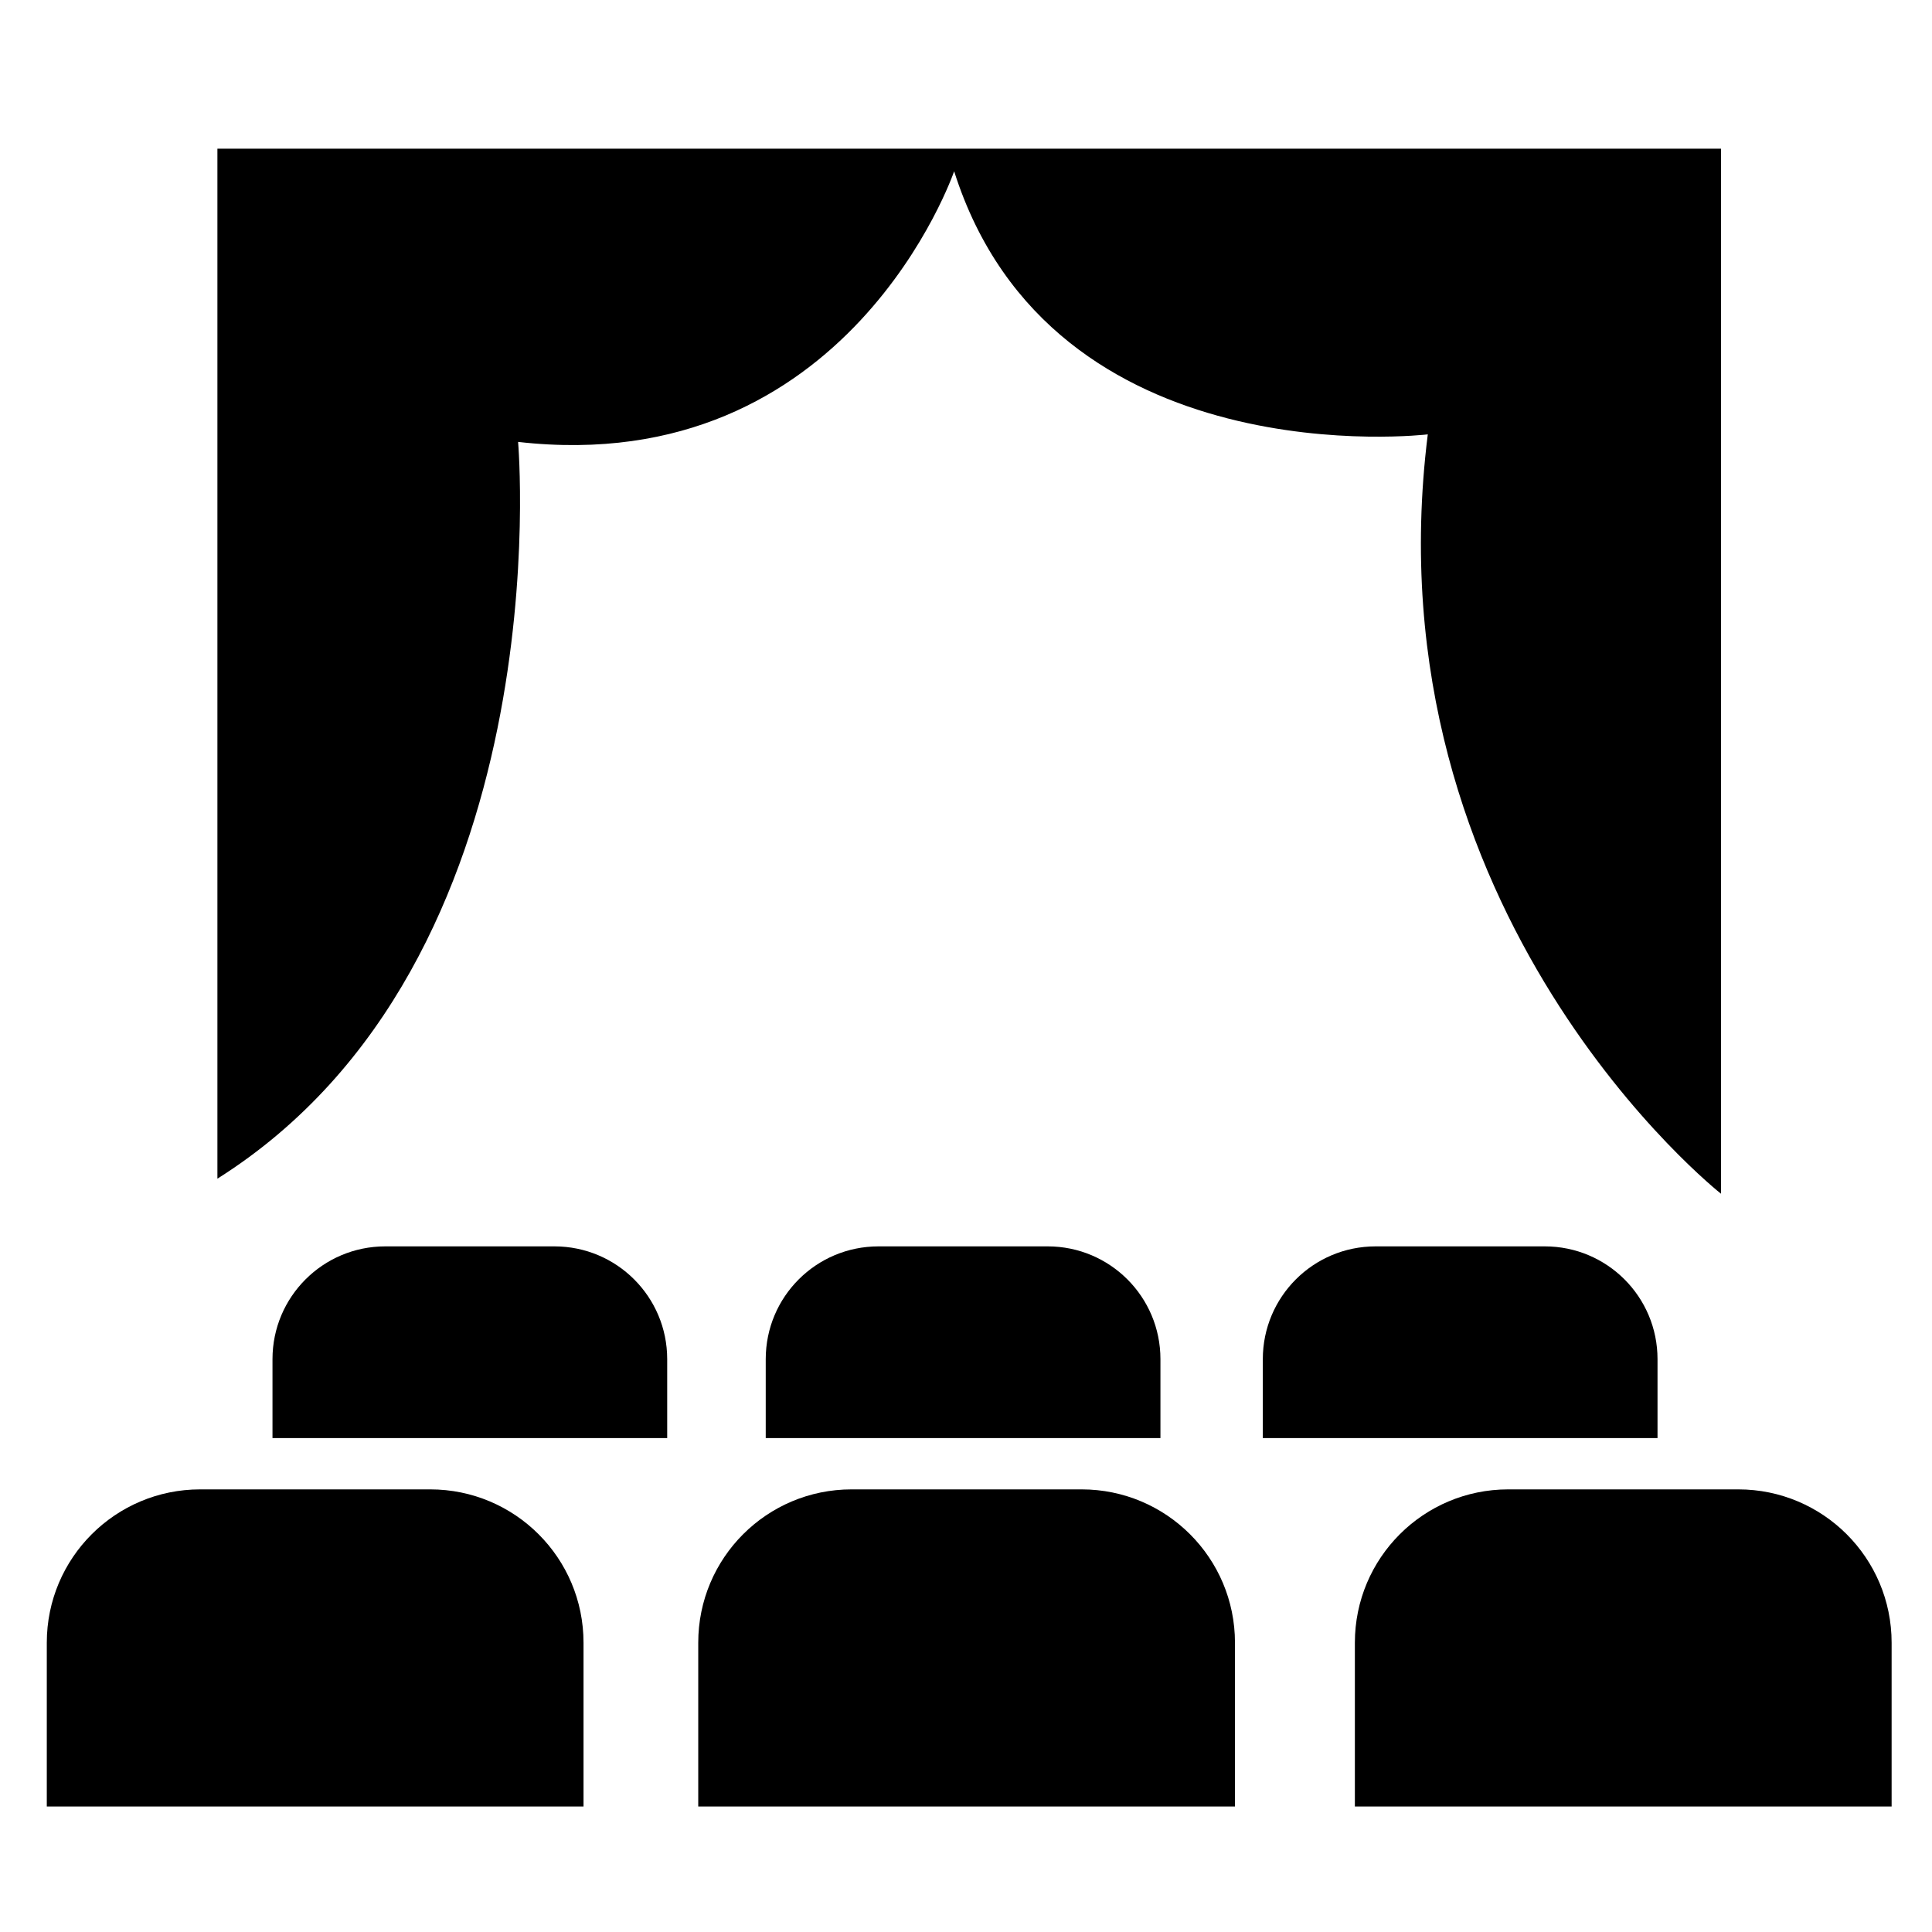 <svg height='100px' width='100px'  fill="#000000" xmlns="http://www.w3.org/2000/svg" xmlns:xlink="http://www.w3.org/1999/xlink" version="1.1" x="0px" y="0px" viewBox="0 0 100 100" enable-background="new 0 0 100 100" xml:space="preserve"><path d="M28.697,64.512h-8.756c-3.221,0-5.837,2.609-5.837,5.838v4.086h20.43V70.35C34.534,67.121,31.918,64.512,28.697,64.512z"></path><path d="M60.064,70.35c0-3.229-2.615-5.838-5.836-5.838h-8.756c-3.229,0-5.838,2.609-5.838,5.838v4.086h20.43V70.35z"></path><path d="M85.793,70.35c0-3.229-2.613-5.838-5.836-5.838h-8.756c-3.223,0-5.838,2.609-5.838,5.838v4.086h20.43V70.35z"></path><path d="M22.266,77.09H10.36c-4.381,0-7.938,3.547-7.938,7.938v8.475h27.781v-8.475C30.204,80.637,26.648,77.09,22.266,77.09z"></path><path d="M55.984,77.09H44.078c-4.389,0-7.937,3.547-7.937,7.938v8.475h27.781v-8.475C63.922,80.637,60.365,77.09,55.984,77.09z"></path><path d="M89.973,77.09H78.066c-4.383,0-7.938,3.547-7.938,7.938v8.475H97.91v-8.475C97.91,80.637,94.354,77.09,89.973,77.09z"></path><path d="M11.253,61.008V7.697h77.825v54.09c0,0-18.289-14.4-15.176-39.304c0,0-19.455,2.336-24.516-13.618  c0,0-5.447,15.954-22.57,14.008C26.817,22.873,29.153,49.723,11.253,61.008z"></path></svg>